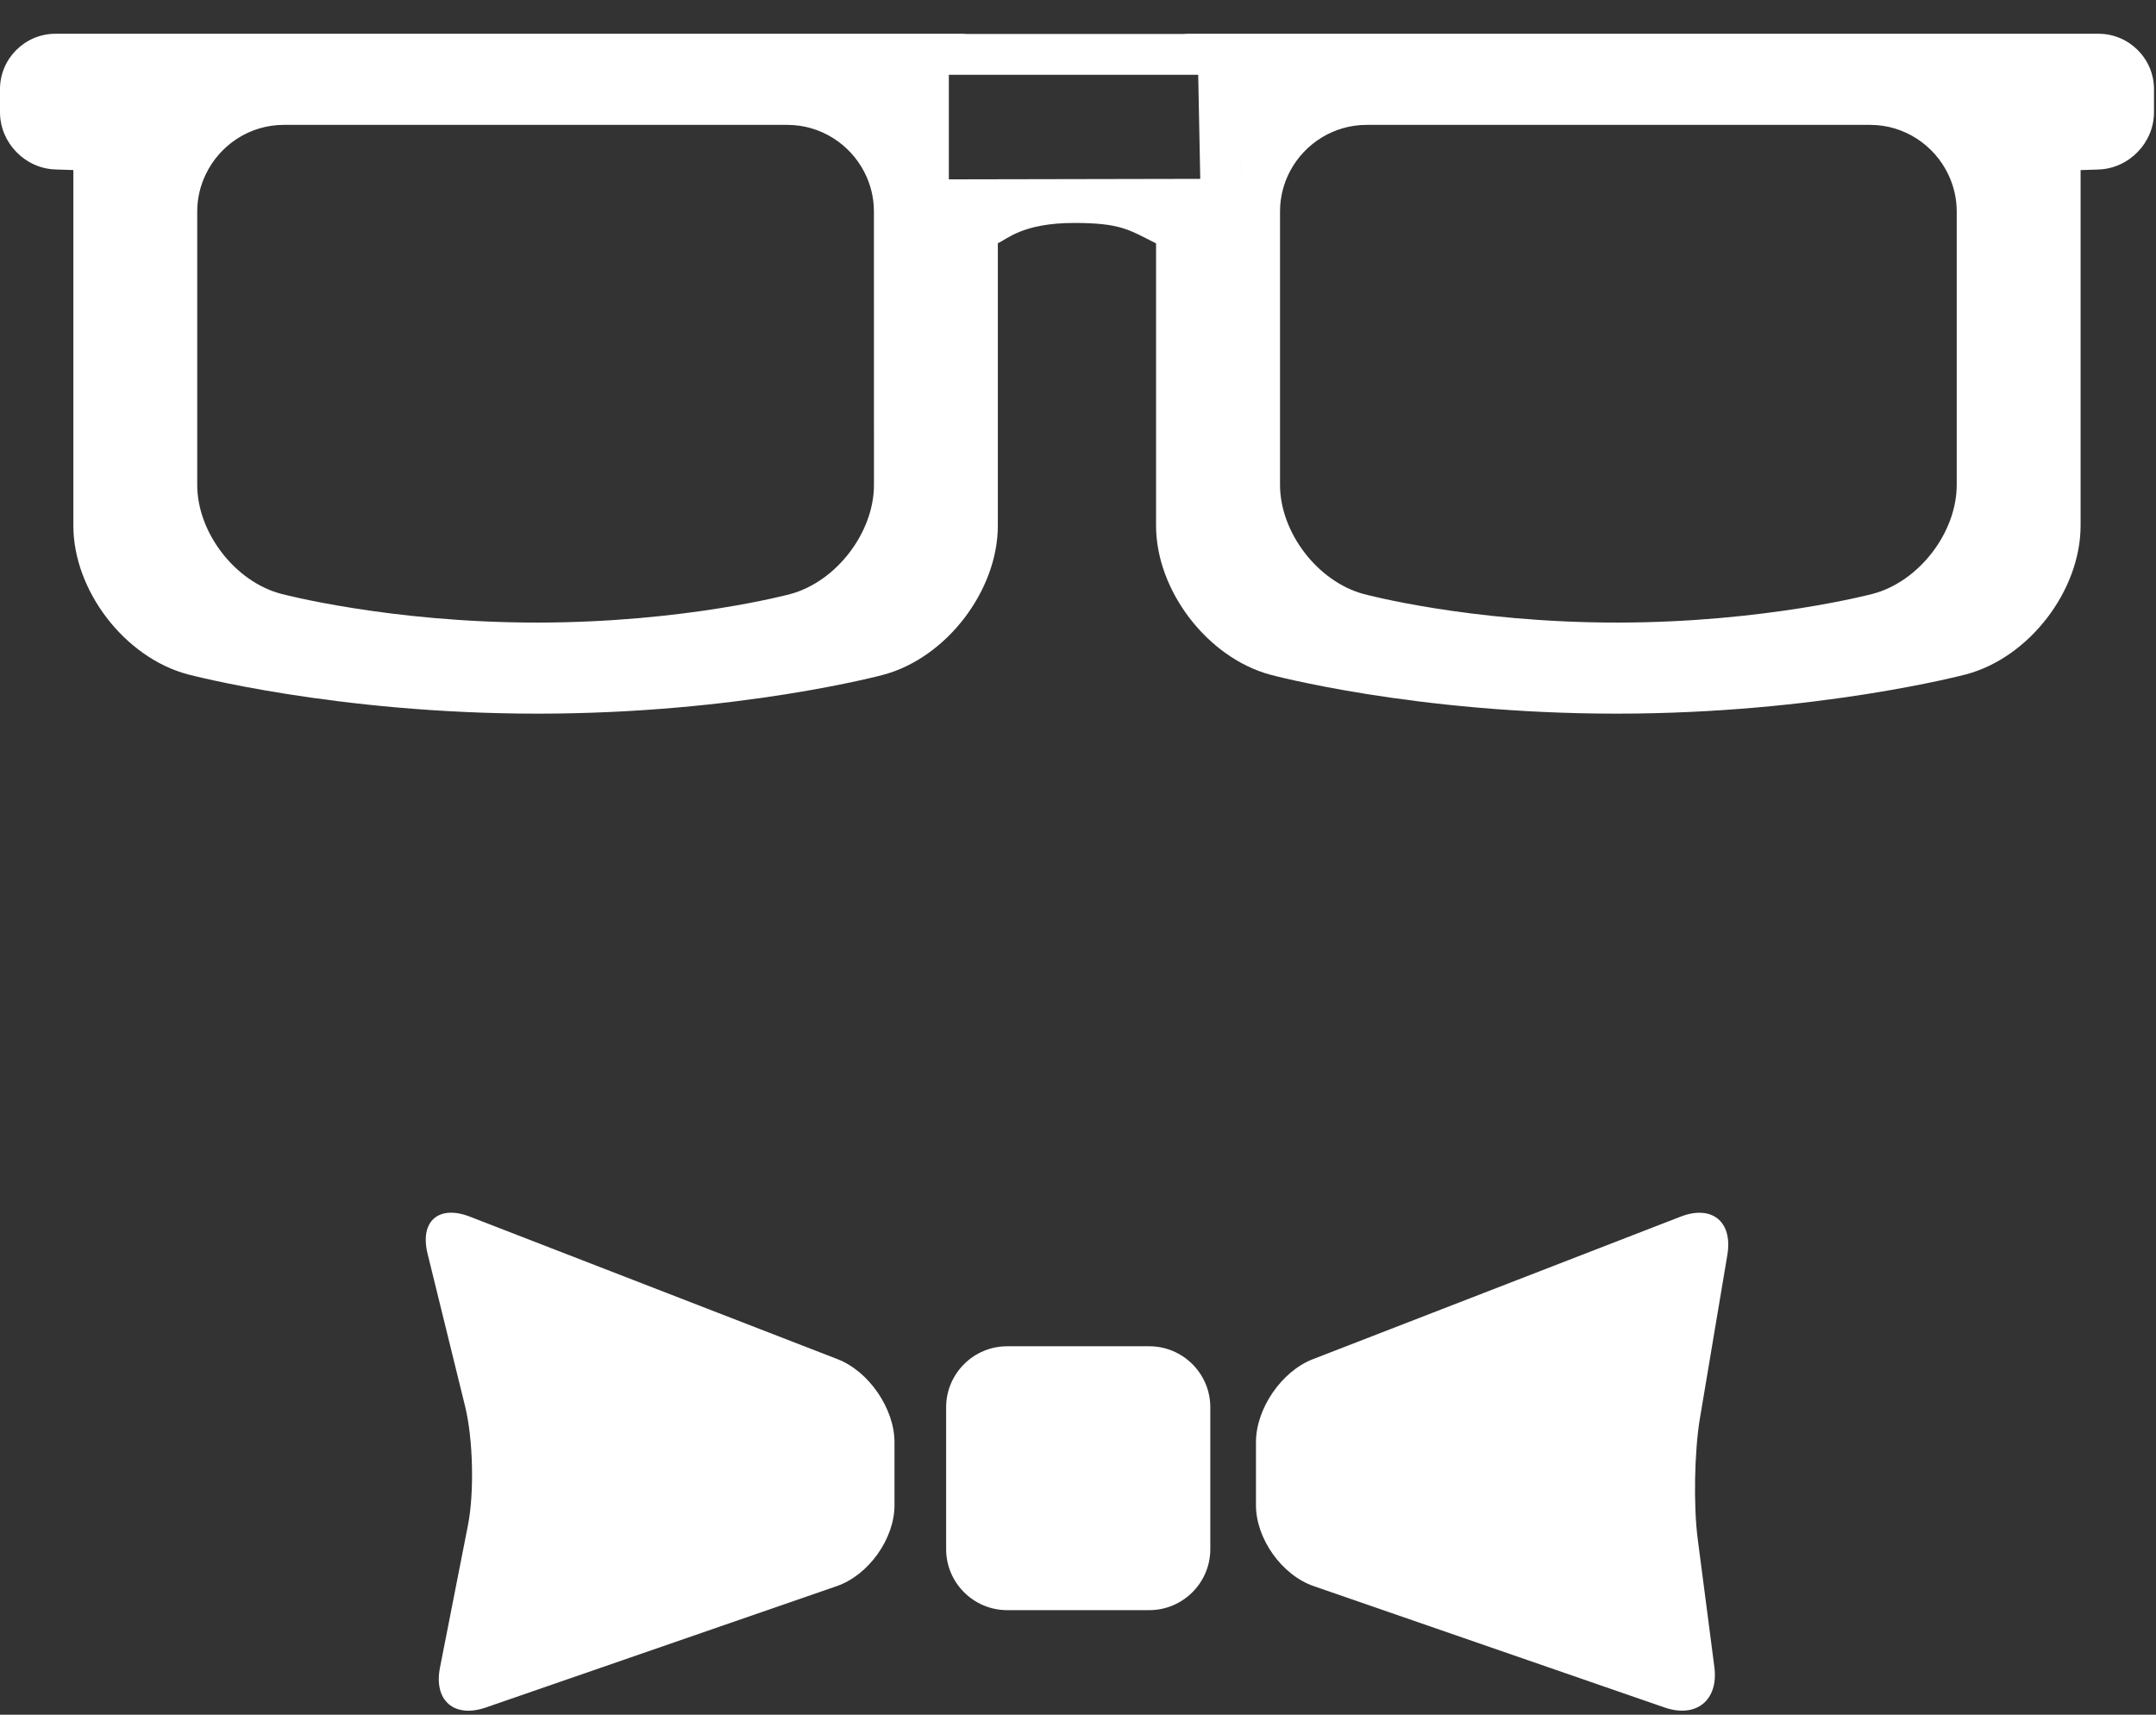 <svg xmlns="http://www.w3.org/2000/svg" version="1.1" xmlns:xlink="http://www.w3.org/1999/xlink" width="44" height="35"><rect width="100%" height="100%" fill="#333333" stroke="none"/><svg width="44" height="35" viewBox="0 0 44 35" fill="none" xmlns="http://www.w3.org/2000/svg">
<path d="M23.456 27.48H20.553C19.869 27.48 19.309 28.039 19.309 28.723V31.623C19.309 32.307 19.869 32.866 20.553 32.866H23.456C24.14 32.866 24.7 32.307 24.7 31.623V28.723C24.7 28.039 24.14 27.48 23.456 27.48Z" fill="white"></path>
<path d="M34.298 24.834L26.792 27.744C26.154 27.991 25.632 28.753 25.632 29.436V30.726C25.632 31.409 26.161 32.151 26.808 32.375L33.971 34.853C34.618 35.076 35.075 34.705 34.987 34.027L34.647 31.411C34.559 30.733 34.579 29.627 34.692 28.952L35.253 25.61C35.365 24.936 34.936 24.587 34.298 24.834Z" fill="white"></path>
<path d="M17.095 27.744L9.589 24.834C8.951 24.587 8.563 24.928 8.726 25.591L9.492 28.706C9.655 29.37 9.682 30.462 9.55 31.133L8.979 34.04C8.847 34.711 9.269 35.077 9.916 34.853L17.079 32.375C17.726 32.151 18.255 31.409 18.255 30.726V29.436C18.254 28.753 17.732 27.991 17.095 27.744Z" fill="white"></path>
<path d="M42.827 0.689H40.046H26.009H24.235C24.202 0.689 24.17 0.691 24.139 0.693H19.739C19.709 0.691 19.679 0.689 19.648 0.689H17.949H3.912H1.132C0.509 0.689 0 1.197 0 1.819V2.291C0 2.913 0.509 3.439 1.131 3.459L1.497 3.471V10.729C1.497 12.056 2.547 13.422 3.83 13.764C3.83 13.764 6.842 14.567 10.968 14.567C15.094 14.567 18.033 13.772 18.033 13.772C19.315 13.425 20.364 12.056 20.364 10.729V4.965C20.55 4.884 20.872 4.551 21.921 4.551C22.864 4.551 23.038 4.688 23.593 4.968V10.729C23.593 12.056 24.643 13.426 25.925 13.772C25.925 13.772 28.864 14.567 32.989 14.567C37.115 14.567 40.127 13.764 40.127 13.764C41.411 13.422 42.461 12.056 42.461 10.729V3.472L42.827 3.46C43.45 3.439 43.959 2.914 43.959 2.291V1.819C43.959 1.197 43.449 0.689 42.827 0.689ZM24.453 1.526L24.495 3.651L19.364 3.661V1.527L24.453 1.526ZM17.836 9.898C17.836 10.869 17.068 11.872 16.129 12.126C16.129 12.126 13.978 12.708 10.958 12.708C7.938 12.708 5.733 12.12 5.733 12.12C4.794 11.87 4.025 10.87 4.025 9.898V4.315C4.025 4.045 4.088 3.79 4.198 3.561C4.482 2.964 5.09 2.549 5.793 2.549H16.067C16.749 2.549 17.343 2.94 17.638 3.509C17.763 3.751 17.835 4.025 17.835 4.315L17.836 9.898ZM25.313 2.858L25.325 3.457L25.345 4.482L25.313 2.858ZM39.933 4.315V9.898C39.933 10.869 39.165 11.869 38.225 12.12C38.225 12.12 36.021 12.708 33.001 12.708C29.981 12.708 27.83 12.125 27.83 12.125C26.891 11.872 26.123 10.869 26.123 9.897V4.315C26.123 4.016 26.199 3.735 26.331 3.487C26.63 2.93 27.218 2.549 27.891 2.549H38.166C38.868 2.549 39.476 2.964 39.761 3.561C39.87 3.79 39.933 4.045 39.933 4.315Z" fill="white"></path>
</svg><style>@media (prefers-color-scheme: light) { :root { filter: contrast(1) brightness(0.1); } }
@media (prefers-color-scheme: dark) { :root { filter: none; } }
</style></svg>